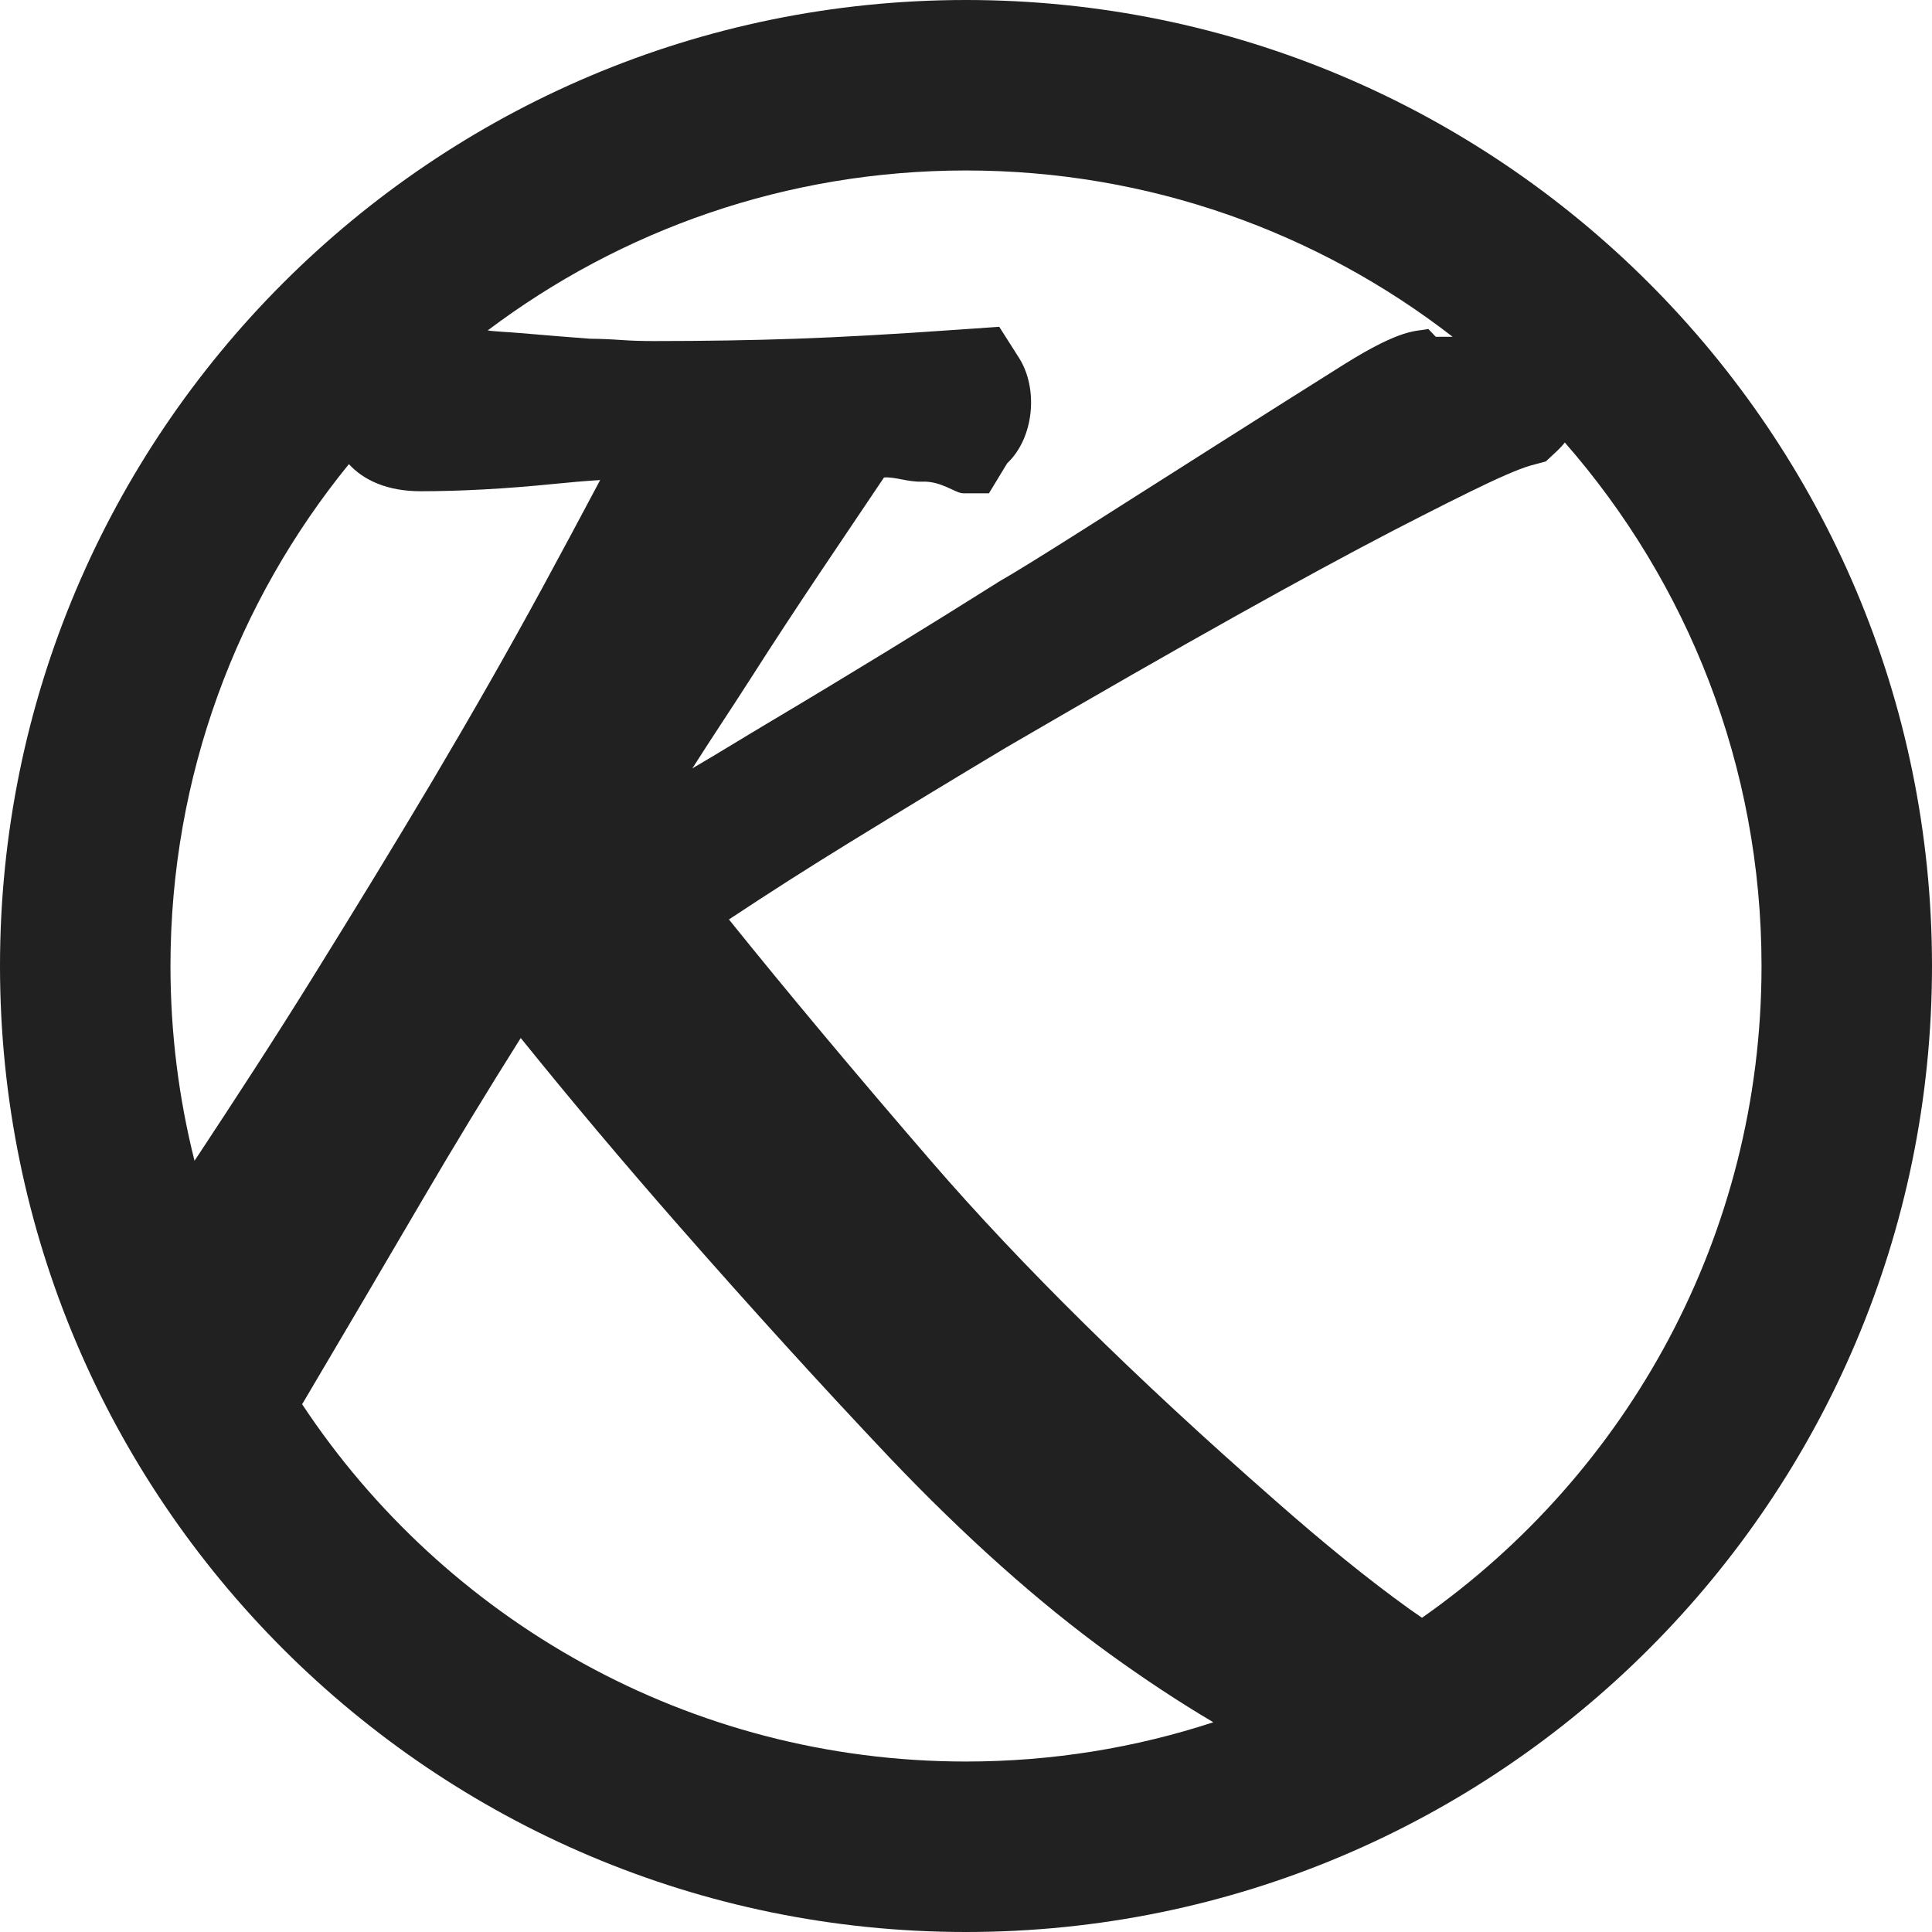 <?xml version="1.0" encoding="UTF-8" standalone="no"?>
<!DOCTYPE svg PUBLIC "-//W3C//DTD SVG 1.1//EN" "http://www.w3.org/Graphics/SVG/1.1/DTD/svg11.dtd">
<svg width="100%" height="100%" viewBox="0 0 34 34" version="1.1" xmlns="http://www.w3.org/2000/svg" xmlns:xlink="http://www.w3.org/1999/xlink" xml:space="preserve" xmlns:serif="http://www.serif.com/" style="fill-rule:evenodd;clip-rule:evenodd;stroke-linejoin:round;stroke-miterlimit:2;">
<style>
    path {
        fill: #212121;
    }
    @media (prefers-color-scheme: dark) {
        path {
            fill: #fff;
        }
    }
</style>
    <path d="M17,0C26.383,0 34,7.617 34,17C34,26.383 26.383,34 17,34C7.617,34 0,26.383 0,17C0,7.617 7.617,0 17,0ZM5.316,24.711L5.337,24.679C6.038,23.493 6.74,22.3 7.442,21.101C7.973,20.193 8.55,19.243 9.164,18.267C10.037,19.35 10.969,20.457 11.945,21.57C13.207,23.01 14.454,24.382 15.654,25.65C16.979,27.042 18.281,28.204 19.524,29.104C20.14,29.55 20.751,29.953 21.352,30.309C19.982,30.758 18.519,31 17,31C12.121,31 7.822,28.499 5.316,24.711ZM27.538,7.787C29.693,10.25 31,13.473 31,17C31,21.743 28.637,25.938 25.025,28.47C24.948,28.418 24.872,28.365 24.795,28.31C24.098,27.809 23.301,27.165 22.425,26.392C19.993,24.261 17.964,22.26 16.397,20.446C15.07,18.91 13.873,17.479 12.828,16.181C13.528,15.717 14.244,15.26 14.964,14.818C15.923,14.229 16.839,13.674 17.701,13.158C19.334,12.207 20.66,11.447 21.757,10.835C22.836,10.232 23.761,9.731 24.506,9.344C25.237,8.966 25.807,8.681 26.198,8.496C26.67,8.274 26.869,8.211 26.931,8.194L27.203,8.121L27.403,7.935C27.453,7.888 27.498,7.839 27.538,7.787ZM6.14,8.168C6.396,8.448 6.811,8.645 7.402,8.645C8.109,8.645 8.899,8.602 9.752,8.516C10.023,8.488 10.293,8.465 10.562,8.448C10.234,9.068 9.889,9.709 9.534,10.364C8.936,11.464 8.283,12.606 7.6,13.758C6.912,14.916 6.208,16.064 5.522,17.169C4.834,18.279 4.131,19.355 3.465,20.365L3.423,20.427C3.147,19.33 3,18.182 3,17C3,13.653 4.177,10.578 6.14,8.168ZM8.583,5.815C10.927,4.048 13.842,3 17,3C20.224,3 23.196,4.092 25.564,5.927L25.267,5.927L25.136,5.789C24.925,5.839 24.695,5.758 23.635,6.424C22.977,6.837 22.245,7.3 21.441,7.81L19.098,9.298C18.358,9.767 17.843,10.087 17.569,10.242L17.525,10.271C16.323,11.028 14.975,11.856 13.52,12.721C13.078,12.984 12.632,13.261 12.184,13.522C12.547,12.952 12.894,12.436 13.224,11.919C14.045,10.632 14.827,9.491 15.557,8.403C15.752,8.387 15.976,8.486 16.227,8.476C16.571,8.463 16.812,8.681 16.95,8.681L17.404,8.681L17.724,8.154C18.197,7.708 18.279,6.843 17.933,6.298L17.585,5.751L16.909,5.798C15.749,5.881 14.773,5.935 14.013,5.961C13.247,5.988 12.4,6.002 11.507,6.002C11.297,6.002 11.101,5.996 10.942,5.984C10.742,5.97 10.539,5.962 10.381,5.961C10.044,5.935 9.605,5.901 9.162,5.862C8.979,5.846 8.651,5.83 8.583,5.815Z"/>
</svg>
